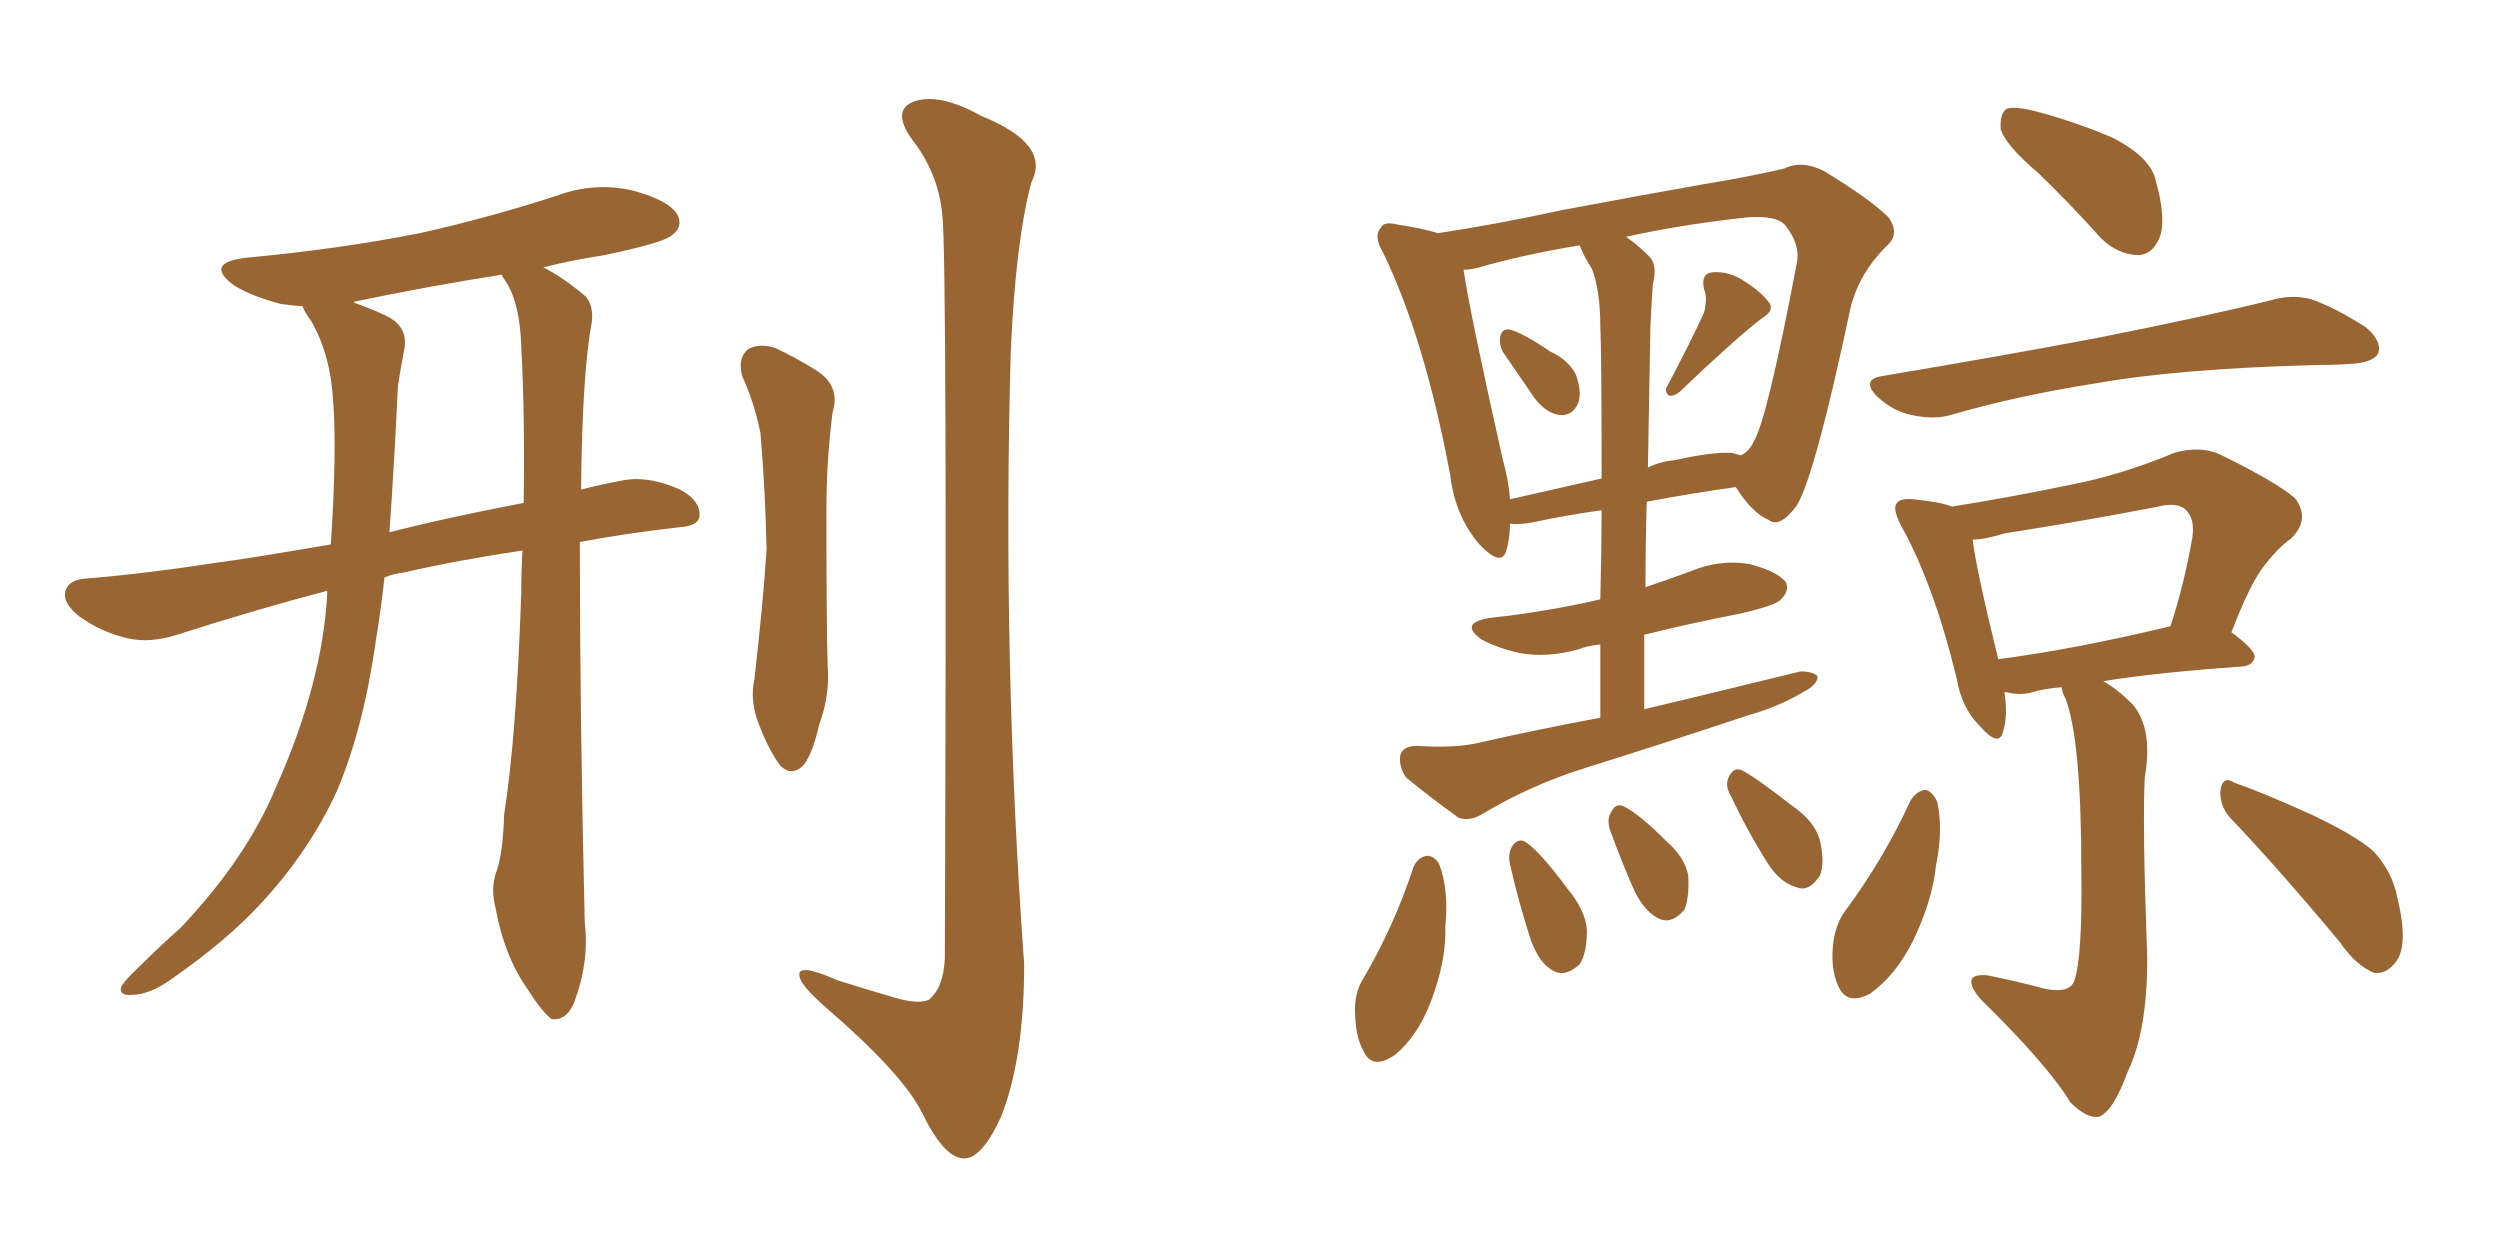 <svg xmlns="http://www.w3.org/2000/svg" xmlns:xlink="http://www.w3.org/1999/xlink" width="300" height="150"><path fill="#996633" padding="10" d="M62.70 66.06L62.70 66.06Q54.79 67.24 48.49 68.70L48.49 68.70Q47.17 68.85 46.14 69.29L46.14 69.29Q45.70 73.24 45.12 76.76L45.12 76.76Q43.65 87.30 40.43 94.92L40.43 94.92Q37.06 102.25 31.20 108.54L31.20 108.54Q27.10 112.94 20.80 117.33L20.80 117.33Q18.02 119.38 15.82 119.38L15.82 119.38Q14.36 119.53 14.50 118.51L14.50 118.51Q14.94 117.63 16.85 115.87L16.85 115.87Q19.04 113.67 21.68 111.33L21.68 111.33Q29.59 102.98 33.11 94.48L33.11 94.48Q38.67 82.03 39.26 71.34L39.26 71.34Q39.26 71.04 39.26 70.90L39.26 70.90Q31.35 72.95 21.24 76.17L21.24 76.17Q18.02 77.20 15.38 76.61L15.38 76.61Q12.16 75.88 9.52 73.97L9.52 73.97Q7.32 72.22 7.91 70.75L7.91 70.75Q8.35 69.58 10.25 69.43L10.25 69.43Q17.43 68.85 25.93 67.53L25.93 67.53Q29.44 67.09 39.70 65.33L39.70 65.33Q40.43 54.20 39.99 48.34L39.99 48.34Q39.70 42.63 37.35 38.53L37.35 38.53Q36.47 37.35 36.33 36.77L36.33 36.77Q34.72 36.62 33.69 36.47L33.69 36.47Q30.32 35.60 28.13 34.28L28.13 34.28Q24.32 31.49 29.74 30.91L29.74 30.91Q40.72 29.88 50.39 27.98L50.39 27.98Q58.89 26.07 66.94 23.44L66.94 23.44Q71.34 21.83 75.88 22.85L75.88 22.85Q80.27 24.02 81.30 25.78L81.30 25.78Q82.03 27.25 80.57 28.27L80.57 28.27Q79.54 29.15 72.51 30.62L72.51 30.62Q68.70 31.20 65.19 32.08L65.19 32.08Q67.53 33.25 70.31 35.60L70.31 35.60Q71.19 36.62 71.04 38.53L71.04 38.53Q69.87 44.53 69.73 58.74L69.73 58.74Q72.07 58.15 74.41 57.71L74.41 57.71Q77.64 56.98 81.59 58.74L81.59 58.74Q84.08 60.06 83.94 61.96L83.94 61.96Q83.79 63.13 81.45 63.28L81.45 63.28Q75 64.01 69.58 65.04L69.58 65.04Q69.58 85.99 70.17 110.74L70.17 110.74Q70.75 115.43 68.85 120.41L68.85 120.41Q67.97 122.46 66.21 122.31L66.21 122.31Q65.04 121.44 63.28 118.65L63.28 118.65Q60.50 114.70 59.47 108.98L59.47 108.98Q58.89 106.79 59.47 104.88L59.47 104.88Q60.35 102.69 60.50 97.71L60.50 97.71Q61.96 88.48 62.55 71.19L62.55 71.19Q62.55 68.41 62.70 66.06ZM60.64 33.69L60.64 33.69Q60.21 33.11 60.21 32.96L60.21 32.96Q50.98 34.42 42.63 36.18L42.63 36.18Q42.48 36.18 42.48 36.33L42.48 36.33Q44.24 36.91 46.44 37.94L46.44 37.94Q49.07 39.26 48.49 42.04L48.49 42.04Q48.19 43.51 47.75 46.29L47.75 46.29Q47.31 55.81 46.73 63.87L46.73 63.87Q53.61 62.11 62.84 60.35L62.84 60.35Q62.99 49.51 62.55 41.60L62.55 41.60Q62.40 36.33 60.64 33.69ZM89.06 45.12L89.06 45.12Q88.48 42.92 89.79 41.89L89.79 41.89Q91.11 41.16 93.02 41.75L93.02 41.75Q95.51 42.92 97.85 44.38L97.85 44.38Q100.93 46.29 99.90 49.51L99.90 49.51Q99.17 55.37 99.17 61.23L99.17 61.23Q99.17 75.15 99.32 79.98L99.32 79.98Q99.61 83.35 98.29 87.01L98.29 87.01Q97.56 90.23 96.53 91.70L96.53 91.70Q95.07 93.31 93.60 91.85L93.60 91.85Q92.14 89.79 91.11 87.01L91.11 87.01Q89.94 84.23 90.53 81.45L90.53 81.45Q91.55 72.66 91.99 65.92L91.99 65.92Q91.85 59.18 91.26 52.00L91.26 52.00Q90.53 48.34 89.06 45.12ZM113.09 25.93L113.09 25.93L113.09 25.93Q112.65 20.80 109.42 16.70L109.42 16.70Q106.93 13.18 109.72 12.16L109.72 12.16Q112.79 11.13 117.77 13.92L117.77 13.92Q126.12 17.29 123.78 21.83L123.78 21.83Q121.88 28.86 121.29 42.19L121.29 42.19Q120.26 79.10 122.90 115.72L122.90 115.72Q122.90 127.00 120.12 134.03L120.12 134.03Q117.77 139.16 115.58 139.01L115.58 139.01Q113.23 138.87 110.60 133.45L110.60 133.45Q108.25 128.76 98.88 120.70L98.88 120.70Q96.09 118.21 95.95 117.19L95.95 117.19Q95.51 115.43 100.49 117.63L100.49 117.63Q103.71 118.65 107.23 119.68L107.23 119.68Q110.16 120.56 111.47 119.97L111.47 119.97Q113.23 118.51 113.38 114.99L113.38 114.99Q113.67 31.35 113.09 25.93ZM180.32 42.19L180.32 42.19Q179.88 41.31 180.03 40.43L180.03 40.43Q180.18 39.40 181.20 39.55L181.20 39.55Q182.81 39.99 186.04 42.19L186.04 42.19Q188.23 43.21 189.11 44.97L189.11 44.97Q189.84 47.02 189.40 48.34L189.40 48.34Q188.67 49.95 187.21 49.80L187.21 49.80Q185.60 49.66 184.13 47.75L184.13 47.75Q182.23 44.97 180.32 42.19ZM204.49 37.50L204.49 37.50Q204.93 35.74 204.49 34.72L204.49 34.72Q204.05 32.81 205.52 32.67L205.52 32.67Q207.57 32.52 209.47 33.84L209.47 33.84Q211.52 35.16 212.40 36.47L212.40 36.47Q212.84 37.35 211.38 38.23L211.38 38.23Q208.15 40.72 201.56 47.02L201.56 47.02Q200.83 47.61 200.24 47.46L200.24 47.46Q199.66 46.88 200.10 46.29L200.10 46.29Q203.03 40.72 204.49 37.50ZM192.04 86.13L192.04 86.13Q192.04 81.30 192.04 77.34L192.04 77.34Q190.43 77.49 189.40 77.93L189.40 77.93Q185.60 78.96 182.37 78.37L182.37 78.37Q179.74 77.78 177.83 76.76L177.83 76.76Q174.90 74.71 179.00 74.12L179.00 74.12Q185.74 73.39 192.04 71.92L192.04 71.92Q192.19 65.77 192.19 61.23L192.19 61.23Q187.94 61.82 183.84 62.70L183.84 62.70Q182.23 62.99 181.20 62.84L181.20 62.84Q181.20 64.60 180.76 66.06L180.76 66.06Q180.18 68.12 177.54 65.33L177.54 65.33Q174.61 61.96 174.02 56.98L174.02 56.98Q170.95 40.58 165.97 30.32L165.97 30.32Q164.79 28.27 165.67 27.39L165.67 27.39Q165.97 26.51 167.72 26.95L167.72 26.95Q170.65 27.39 172.56 27.98L172.56 27.98Q179.44 26.95 187.50 25.20L187.50 25.20Q196.88 23.44 204.35 22.12L204.35 22.12Q209.77 21.24 214.16 20.21L214.16 20.21Q216.21 19.19 218.85 20.51L218.85 20.51Q224.41 23.88 226.61 26.07L226.61 26.07Q228.08 28.13 226.32 29.59L226.32 29.59Q223.10 32.81 222.07 36.91L222.07 36.91L222.07 36.91Q217.82 56.98 215.63 60.64L215.63 60.64Q213.57 63.43 212.26 62.40L212.26 62.40Q210.21 61.52 208.30 58.45L208.30 58.45Q203.03 59.18 197.61 60.21L197.61 60.21Q197.46 65.04 197.46 70.46L197.46 70.46Q200.10 69.58 202.88 68.55L202.88 68.55Q206.40 67.09 209.91 67.68L209.91 67.68Q213.28 68.55 214.31 69.87L214.31 69.87Q214.75 70.90 213.72 71.92L213.72 71.92Q213.13 72.66 208.59 73.68L208.59 73.68Q202.59 74.85 197.31 76.17L197.31 76.17Q197.31 80.57 197.31 85.11L197.31 85.11Q207.13 82.76 216.06 80.57L216.06 80.57Q217.53 80.57 218.12 81.15L218.12 81.15Q218.12 82.18 216.36 83.06L216.36 83.06Q213.43 84.81 209.77 85.84L209.77 85.84Q200.10 89.06 190.28 92.14L190.28 92.14Q183.69 94.19 177.83 97.71L177.83 97.71Q176.37 98.58 175.05 98.14L175.05 98.14Q171.39 95.51 168.75 93.31L168.75 93.31Q167.87 92.14 168.02 90.67L168.02 90.67Q168.31 89.50 170.07 89.50L170.07 89.50Q174.32 89.79 177.10 89.21L177.10 89.21Q184.86 87.45 192.04 86.13ZM191.02 32.23L191.02 32.23Q190.14 30.91 189.55 29.44L189.55 29.44Q182.52 30.62 177.54 32.08L177.54 32.08Q176.51 32.37 175.63 32.37L175.63 32.37Q176.37 37.50 180.32 55.08L180.32 55.08Q181.05 57.71 181.20 59.91L181.20 59.91Q186.33 58.74 192.19 57.42L192.19 57.42Q192.19 42.04 192.04 39.26L192.04 39.26Q192.04 34.86 191.02 32.23ZM198.05 39.11L198.05 39.11Q197.90 47.17 197.75 56.10L197.75 56.10Q199.22 55.37 200.98 55.22L200.98 55.22Q205.52 54.20 207.86 54.35L207.86 54.35Q208.30 54.49 208.89 54.64L208.89 54.64Q209.91 54.20 210.50 52.88L210.50 52.88Q212.11 50.10 215.63 31.49L215.63 31.49Q216.06 29.30 214.16 26.95L214.16 26.95Q212.84 25.63 208.45 26.22L208.45 26.22Q200.98 27.10 195.12 28.42L195.12 28.42Q196.44 29.30 197.90 30.76L197.90 30.76Q198.93 31.79 198.34 34.13L198.34 34.13Q198.19 36.33 198.05 39.11ZM169.63 104.00L169.63 104.00Q170.21 102.83 171.24 102.69L171.24 102.69Q172.12 102.69 172.71 103.71L172.71 103.71Q173.88 106.79 173.44 111.18L173.44 111.18Q173.58 115.28 171.68 120.26L171.68 120.26Q170.07 124.37 167.43 126.56L167.43 126.56Q164.65 128.47 163.62 126.12L163.62 126.12Q162.60 124.37 162.60 121.14L162.60 121.14Q162.60 119.09 163.48 117.63L163.48 117.63Q167.29 111.18 169.63 104.00ZM181.20 103.71L181.20 103.71Q180.91 102.39 181.49 101.51L181.49 101.51Q182.23 100.49 183.11 101.07L183.11 101.07Q184.86 102.25 188.09 106.64L188.09 106.64Q190.28 109.28 190.43 111.62L190.43 111.62Q190.43 114.40 189.55 115.72L189.55 115.72Q187.79 117.33 186.33 116.46L186.33 116.46Q184.72 115.58 183.69 112.79L183.69 112.79Q182.23 108.25 181.20 103.71ZM193.21 99.61L193.21 99.61Q192.77 98.29 193.36 97.41L193.36 97.41Q193.95 96.24 194.97 96.83L194.97 96.83Q196.73 97.71 199.95 100.93L199.95 100.93Q202.15 102.83 202.59 105.03L202.59 105.03Q202.73 107.67 202.15 109.13L202.15 109.13Q200.68 110.89 199.22 110.30L199.22 110.30Q197.46 109.57 196.14 106.93L196.14 106.93Q194.53 103.27 193.21 99.61ZM207.71 95.51L207.71 95.51Q206.98 94.34 207.42 93.31L207.42 93.31Q208.01 91.99 209.03 92.43L209.03 92.43Q210.94 93.46 215.04 96.68L215.04 96.68Q217.82 98.58 218.41 100.93L218.41 100.93Q218.99 103.56 218.41 105.03L218.41 105.03Q217.09 107.08 215.63 106.49L215.63 106.49Q213.57 105.91 212.11 103.56L212.11 103.56Q209.62 99.61 207.71 95.51ZM244.63 20.80L244.63 20.80Q240.67 17.43 240.09 15.53L240.09 15.53Q239.94 13.62 240.82 13.04L240.82 13.04Q241.85 12.74 244.19 13.33L244.19 13.33Q249.17 14.65 253.56 16.55L253.56 16.55Q258.11 18.90 258.69 21.68L258.69 21.68Q260.01 26.37 259.13 28.56L259.13 28.56Q258.25 30.62 256.49 30.62L256.49 30.62Q254.00 30.47 252.10 28.56L252.10 28.56Q248.29 24.32 244.63 20.80ZM225.88 45.12L225.88 45.12Q239.94 42.77 251.51 40.58L251.51 40.58Q264.84 37.94 272.46 36.04L272.46 36.04Q274.95 35.30 277.29 35.89L277.29 35.89Q280.22 36.91 283.89 39.26L283.89 39.26Q285.94 41.02 285.35 42.48L285.35 42.48Q284.62 43.51 282.28 43.65L282.28 43.65Q280.22 43.80 278.03 43.80L278.03 43.80Q261.33 44.24 251.51 46.00L251.51 46.00Q242.14 47.46 234.08 49.80L234.08 49.80Q232.03 50.39 229.39 49.80L229.39 49.80Q227.20 49.37 225.29 47.61L225.29 47.61Q223.24 45.56 225.88 45.12ZM247.41 82.47L247.41 82.47Q245.36 82.62 243.90 83.06L243.90 83.06Q242.29 83.50 240.82 83.06L240.82 83.06Q240.67 83.06 240.53 83.06L240.53 83.06Q240.97 85.84 240.38 87.74L240.38 87.74Q239.94 89.79 237.60 87.16L237.60 87.16Q235.40 84.96 234.81 81.45L234.81 81.45Q232.03 70.02 228.08 62.99L228.08 62.99Q227.05 60.94 227.64 60.35L227.64 60.35Q228.08 59.77 229.54 59.91L229.54 59.91Q232.76 60.21 234.23 60.79L234.23 60.79Q241.55 59.62 248.58 58.15L248.58 58.15Q254.59 56.98 260.89 54.35L260.89 54.35Q263.96 53.47 266.31 54.49L266.31 54.49Q273.19 57.86 275.39 59.77L275.39 59.77Q277.29 62.26 274.95 64.60L274.95 64.60Q273.34 65.77 271.88 67.68L271.88 67.68Q270.12 69.73 267.77 75.88L267.77 75.88Q270.56 77.93 270.56 78.81L270.56 78.81Q270.41 79.83 269.09 79.98L269.09 79.98Q258.69 80.71 252.39 81.74L252.39 81.74Q254.00 82.62 255.91 84.52L255.91 84.52Q258.40 87.45 257.37 93.31L257.37 93.31Q257.08 99.02 257.67 114.99L257.67 114.99Q257.67 123.78 255.32 128.61L255.32 128.61Q253.56 133.45 251.81 134.03L251.81 134.03Q250.34 134.18 248.44 132.28L248.44 132.28Q245.80 127.88 237.74 119.97L237.74 119.97Q236.43 118.51 236.57 117.63L236.57 117.63Q236.72 116.89 238.48 117.04L238.48 117.04Q242.14 117.77 245.36 118.65L245.36 118.65Q248.29 119.24 248.88 117.77L248.88 117.77Q249.90 115.14 249.76 104.44L249.76 104.44Q249.76 88.77 247.85 83.79L247.85 83.79Q247.41 83.06 247.41 82.47ZM239.79 79.10L239.79 79.10Q248.88 77.93 260.45 75.15L260.45 75.15Q262.06 70.31 263.09 64.45L263.09 64.45Q263.38 62.26 262.35 61.23L262.35 61.23Q261.33 60.21 258.98 60.79L258.98 60.79Q249.90 62.55 240.53 64.01L240.53 64.01Q238.18 64.75 236.72 64.75L236.72 64.75Q237.16 68.41 239.79 79.10ZM229.25 96.09L229.25 96.09Q229.98 94.92 231.01 94.78L231.01 94.78Q231.88 94.92 232.47 96.24L232.47 96.24Q233.20 99.46 232.32 103.86L232.32 103.86Q231.88 108.11 229.54 112.94L229.54 112.94Q227.49 117.04 224.41 119.24L224.41 119.24Q221.63 120.70 220.61 118.36L220.61 118.36Q219.58 116.16 220.02 112.94L220.02 112.94Q220.31 110.89 221.34 109.42L221.34 109.42Q226.03 103.13 229.25 96.09ZM267.63 98.14L267.63 98.14L267.63 98.14Q266.31 96.68 266.46 94.78L266.46 94.78Q266.75 93.02 268.07 93.90L268.07 93.90Q271.44 95.07 277.29 97.71L277.29 97.71Q282.57 100.20 284.77 102.10L284.77 102.10Q287.11 104.59 287.70 107.81L287.70 107.81Q289.16 113.82 287.26 115.72L287.26 115.72Q286.23 116.89 284.91 116.75L284.91 116.75Q282.71 115.87 280.81 113.09L280.81 113.09Q273.49 104.30 267.63 98.14Z"/></svg>
